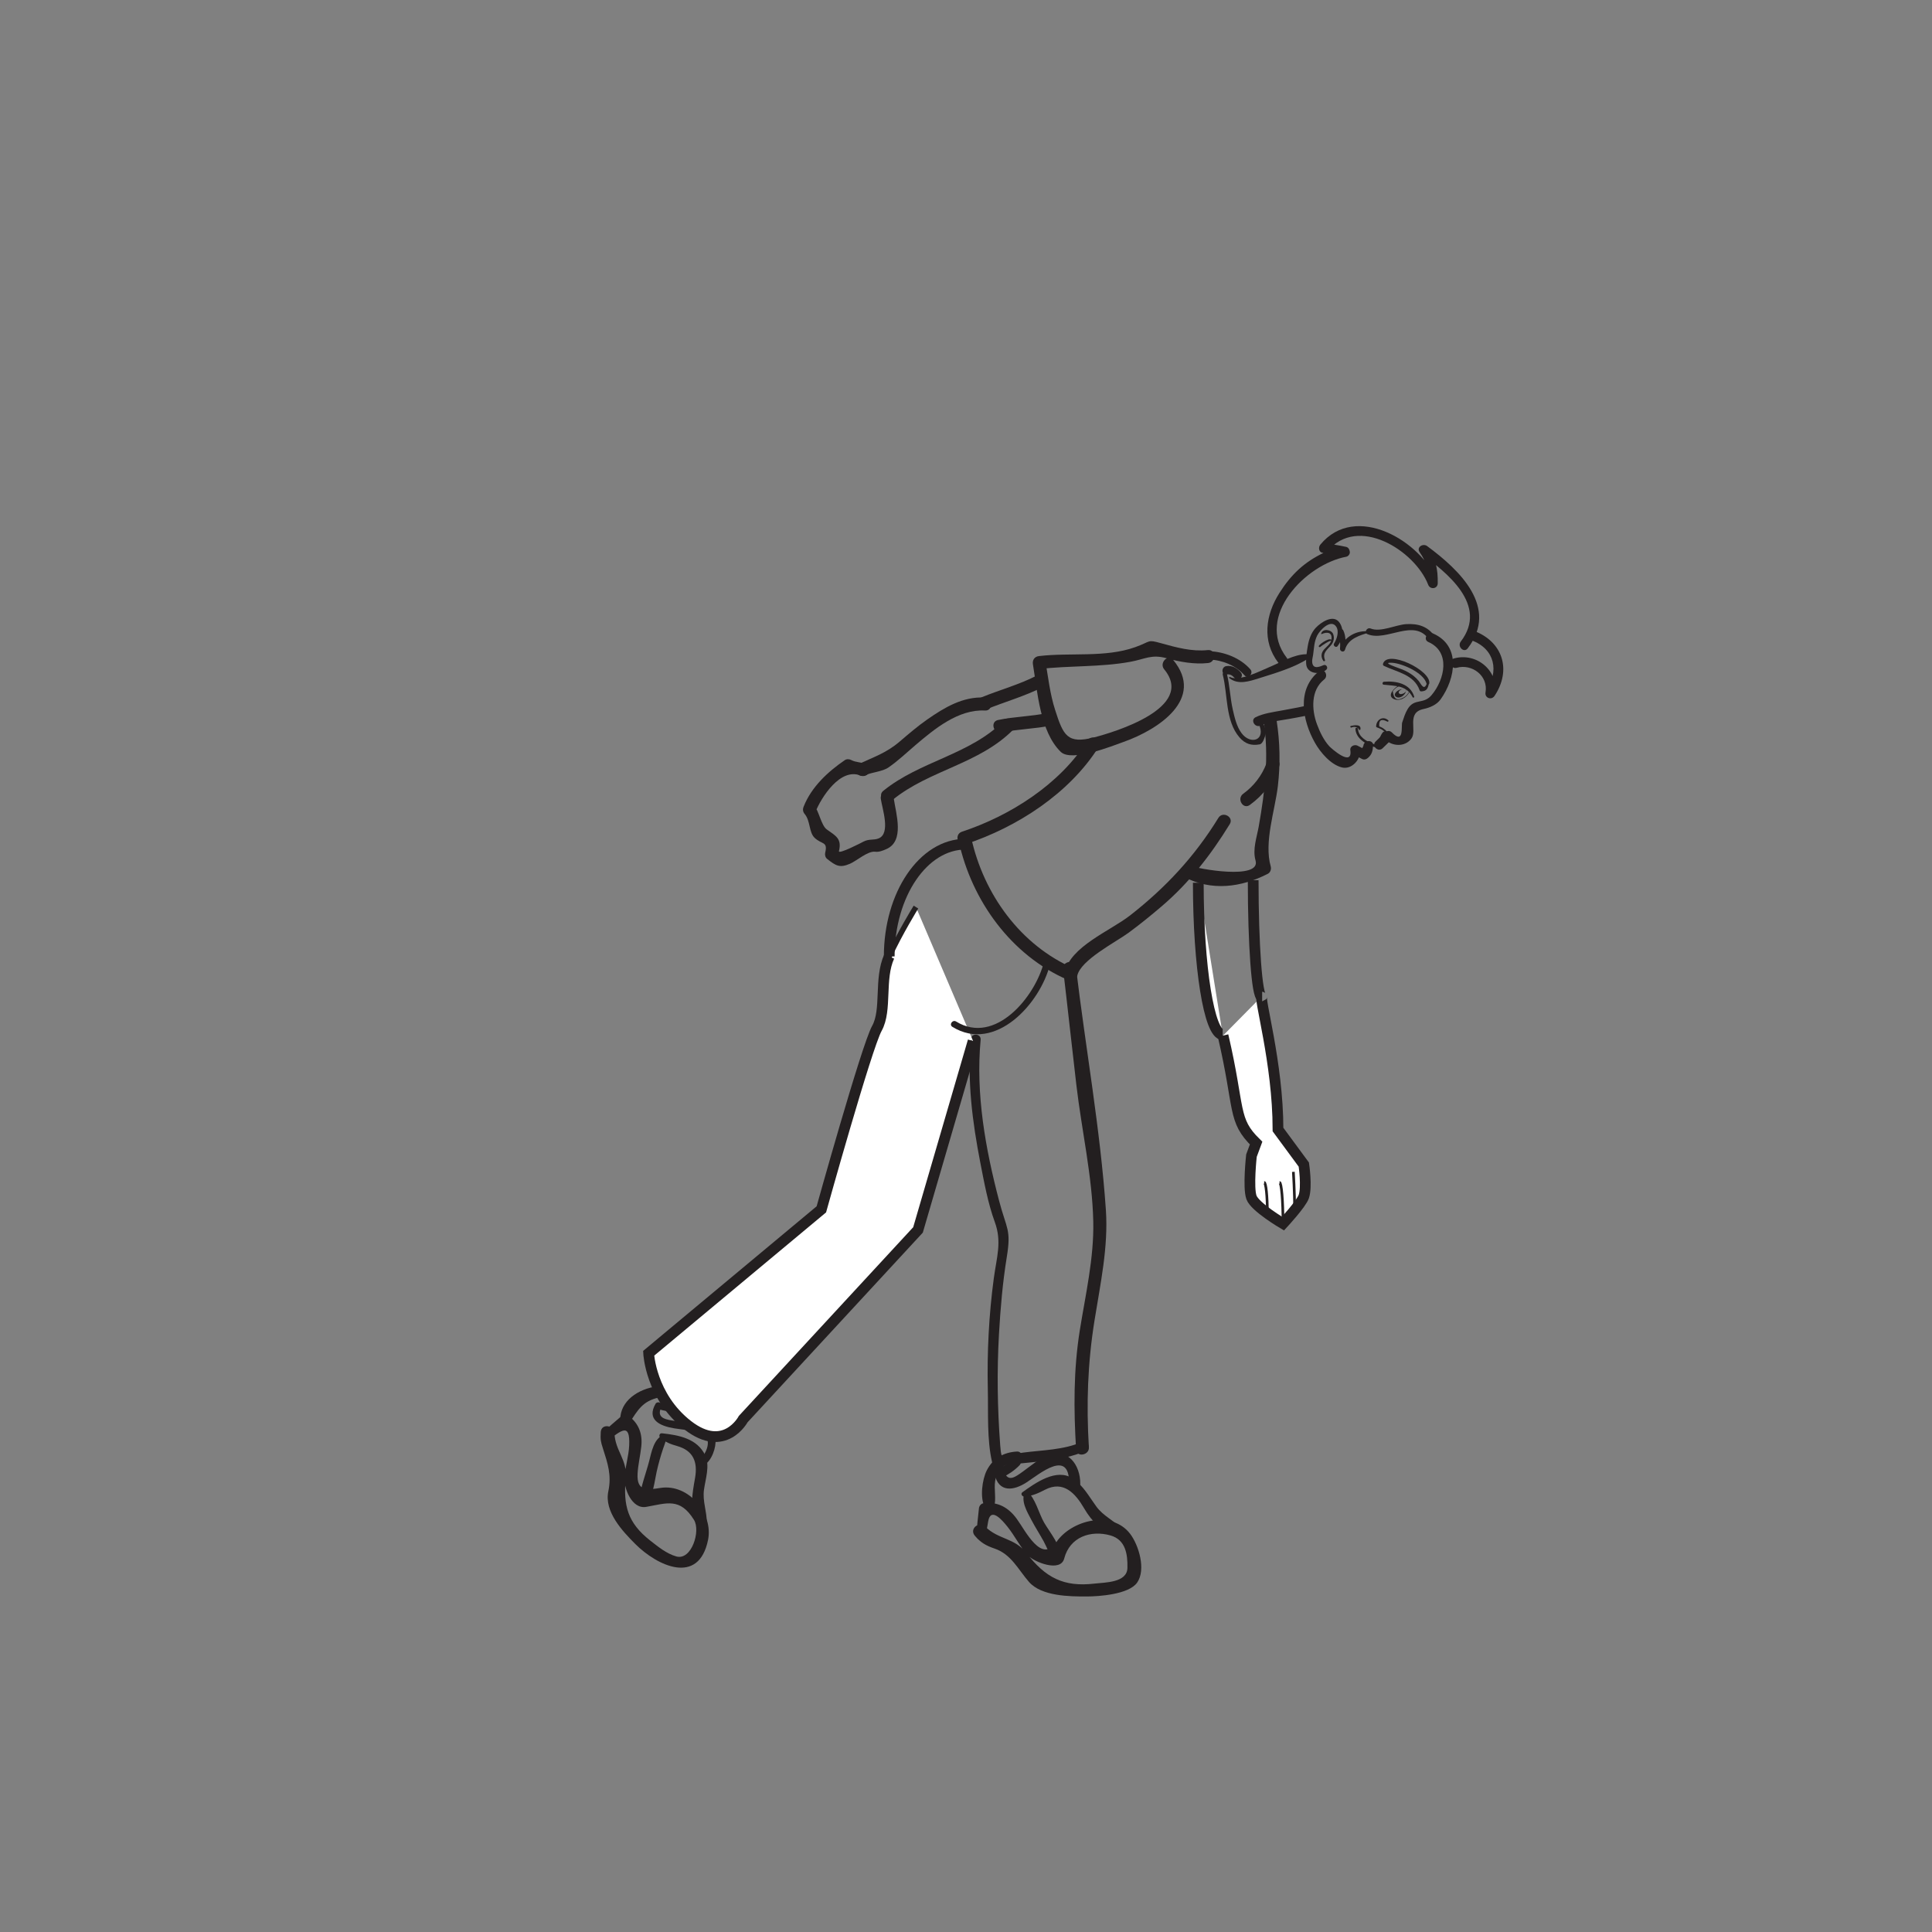 <?xml version="1.0" encoding="UTF-8"?>
<svg xmlns="http://www.w3.org/2000/svg" xmlns:xlink="http://www.w3.org/1999/xlink" width="360pt" height="360pt" viewBox="0 0 360 360" version="1.1">
<rect x="0" y="0" width="360" height="360" fill="#808080" stroke="none"/>
<g id="surface1">
<path style=" stroke:none;fill-rule:nonzero;fill:rgb(13.73%,12.16%,12.549%);fill-opacity:1;" d="M 254.043 138.988 C 253.887 139.32 253.727 139.656 253.562 139.984 C 253.926 139.934 254.289 139.875 254.648 139.824 L 252.957 138.945 C 252.402 138.656 251.512 139.047 251.613 139.762 C 252.074 143.062 248.008 139.391 247.719 139.078 C 246.656 137.926 245.945 136.414 245.402 134.965 C 244.387 132.242 244.238 128.586 246.734 126.617 C 247.645 125.902 246.719 124.336 245.805 125.062 C 241.574 128.398 242.668 134.242 245.023 138.41 C 246.031 140.199 247.977 142.508 250.078 143.008 C 251.941 143.449 253.66 141.387 253.426 139.715 C 252.98 139.988 252.531 140.262 252.082 140.531 C 252.648 140.828 253.215 141.121 253.781 141.414 C 254.164 141.613 254.551 141.52 254.867 141.25 C 255.656 140.578 255.773 139.934 255.859 138.941 C 255.957 137.777 254.145 137.832 254.043 138.988 "/>
<path style=" stroke:none;fill-rule:nonzero;fill:rgb(13.73%,12.16%,12.549%);fill-opacity:1;" d="M 259.273 137.66 C 258.855 137.277 258.762 136.746 258.418 136.32 C 258.203 136.047 257.961 135.859 257.672 135.668 C 257.473 135.555 257.266 135.453 257.055 135.371 L 257.012 135.355 C 256.891 134.184 257.375 133.879 258.461 134.438 C 258.613 134.574 258.836 134.344 258.68 134.215 C 257.656 133.309 256.441 134.133 256.418 135.375 C 256.418 135.449 256.477 135.5 256.543 135.523 C 257.383 135.82 258.043 136.168 258.438 136.988 C 258.613 137.332 258.762 137.621 259.051 137.879 C 259.203 138.02 259.426 137.793 259.273 137.66 "/>
<path style=" stroke:none;fill-rule:nonzero;fill:rgb(13.73%,12.16%,12.549%);fill-opacity:1;" d="M 243.402 133.137 C 243.676 133.191 243.523 133.066 242.945 132.758 C 242.988 132.395 243.027 132.027 243.074 131.66 C 243.324 131.328 243.332 131.508 242.895 131.609 C 242.578 131.684 242.254 131.746 241.934 131.809 C 240.926 132.004 239.914 132.184 238.906 132.379 C 237.277 132.684 235.473 132.902 233.969 133.641 C 232.918 134.156 233.863 135.707 234.902 135.191 C 236.488 134.414 238.59 134.27 240.305 133.945 C 241.223 133.781 242.148 133.613 243.062 133.426 C 243.457 133.344 244.105 133.273 244.371 132.926 C 244.621 132.605 244.738 132.195 244.5 131.828 C 244.344 131.582 244.109 131.422 243.82 131.371 C 242.676 131.176 242.246 132.941 243.402 133.137 "/>
<path style=" stroke:none;fill-rule:nonzero;fill:rgb(13.73%,12.16%,12.549%);fill-opacity:1;" d="M 229.059 126.355 C 230.738 127.672 232.762 126.961 234.68 126.359 C 237.598 125.441 241.09 124.422 243.676 122.766 C 244.066 122.516 243.895 121.898 243.426 121.902 C 241.09 121.93 238.688 123.406 236.57 124.285 C 235 124.934 230.938 127.059 229.207 126.16 C 229.086 126.098 228.949 126.266 229.059 126.355 "/>
<path style=" stroke:none;fill-rule:nonzero;fill:rgb(13.73%,12.16%,12.549%);fill-opacity:1;" d="M 261.633 128.285 C 261.141 128.406 260.363 128.805 260.711 129.207 C 261.086 129.641 262.414 128.895 261.879 128.387 C 262.34 129.094 260.996 130.375 260.145 129.852 C 259.43 129.371 260.461 128.426 261.379 128.391 "/>
<path style=" stroke:none;fill-rule:nonzero;fill:rgb(13.73%,12.16%,12.549%);fill-opacity:1;" d="M 262.531 128.922 C 262.211 129.574 261.711 129.945 261.035 130.195 C 260.168 130.543 259.668 130.07 259.535 128.789 C 259.82 128.387 260.184 128.09 260.625 127.898 C 260.707 127.855 260.633 127.746 260.555 127.781 C 259.906 128.078 258.398 129.559 259.625 130.207 C 260.707 130.797 262.145 130.016 262.598 128.957 C 262.613 128.914 262.555 128.883 262.531 128.922 "/>
<path style=" stroke:none;fill-rule:nonzero;fill:rgb(13.73%,12.16%,12.549%);fill-opacity:1;" d="M 263.516 129.801 C 262.773 127.375 260.156 126.844 257.879 127.031 C 257.582 127.055 257.492 127.543 257.824 127.582 C 260.086 127.836 262.059 127.668 263.23 129.922 C 263.316 130.082 263.566 129.969 263.516 129.801 "/>
<path style=" stroke:none;fill-rule:nonzero;fill:rgb(13.73%,12.16%,12.549%);fill-opacity:1;" d="M 265.914 127.219 C 265.367 128.906 264.777 127.41 264.352 126.887 C 263.781 126.184 263.152 125.707 262.375 125.262 C 261.602 124.824 260.738 124.539 259.91 124.227 C 259.25 123.973 257.832 123.441 259.297 123.492 C 261.188 123.559 265.277 125.332 265.816 127.379 C 265.887 127.621 266.281 127.625 266.324 127.363 C 266.723 124.922 258.48 120.941 257.699 123.699 C 257.656 123.832 257.734 124.004 257.863 124.07 C 260.359 125.266 263.48 125.68 264.527 128.625 C 264.57 128.746 264.672 128.836 264.809 128.832 C 265.879 128.785 266.055 128.293 266.277 127.305 C 266.332 127.066 265.984 126.992 265.914 127.219 "/>
<path style=" stroke:none;fill-rule:nonzero;fill:rgb(13.73%,12.16%,12.549%);fill-opacity:1;" d="M 258.539 136.77 C 258.328 136.652 258.336 136.371 258.059 136.309 C 257.723 136.23 257.496 136.699 257.367 136.918 C 257.145 137.32 256.984 137.77 256.828 138.199 C 256.605 138.816 256.445 138.84 255.762 138.566 C 254.527 138.082 253.168 137.289 253.035 135.84 C 253.004 135.535 252.531 135.543 252.559 135.852 C 252.66 136.945 253.266 137.648 254.137 138.266 C 254.656 138.629 255.27 138.895 255.863 139.113 C 256.465 139.34 256.523 139.312 257.105 139 C 257.18 138.961 257.219 138.871 257.223 138.789 C 257.223 138.57 258.031 136.883 257.992 136.828 C 258.09 136.969 258.152 137.102 258.312 137.184 C 258.582 137.332 258.809 136.914 258.539 136.77 "/>
<path style=" stroke:none;fill-rule:nonzero;fill:rgb(13.73%,12.16%,12.549%);fill-opacity:1;" d="M 271.43 124.43 C 274.312 123.637 277.336 125.93 276.805 129.023 C 276.625 130.062 277.914 130.527 278.484 129.672 C 281.699 124.848 280.035 119.547 274.602 117.531 C 273.504 117.125 273.094 118.898 274.184 119.301 C 278.586 120.934 279.375 125.078 276.891 128.801 C 277.449 129.016 278.008 129.227 278.57 129.445 C 279.336 125.02 275.176 121.52 270.922 122.691 C 269.793 123.004 270.301 124.742 271.43 124.43 "/>
<path style=" stroke:none;fill-rule:nonzero;fill:rgb(13.73%,12.16%,12.549%);fill-opacity:1;" d="M 273.488 120.812 C 279.324 113.188 271.992 106.227 265.926 101.754 C 265.168 101.191 263.902 101.934 264.516 102.871 C 265.801 104.691 266.328 106.645 266.086 108.734 C 266.68 108.641 267.273 108.547 267.867 108.453 C 264.918 100.82 252.578 93.531 246.02 101.492 C 245.621 101.973 245.715 102.902 246.457 103.004 C 247.219 103.113 247.973 103.23 248.73 103.348 C 250.703 103.648 248.555 102.105 246.734 102.969 C 243.035 104.723 240.613 107.027 238.434 110.438 C 235.793 114.555 235.117 119.496 238.195 123.488 C 238.902 124.406 240.465 123.477 239.754 122.555 C 233.832 114.875 243.293 105.145 250.867 103.738 C 251.23 103.672 251.578 103.211 251.52 102.844 C 251.516 102.812 251.512 102.785 251.508 102.754 C 251.449 102.348 251.242 101.992 250.809 101.898 C 249.512 101.609 248.191 101.422 246.875 101.238 C 247.027 101.746 247.172 102.25 247.32 102.754 C 253.004 95.855 263.668 102.598 266.125 108.965 C 266.492 109.914 267.887 109.75 267.902 108.684 C 267.941 106.008 267.531 104.152 266.074 101.938 C 265.605 102.309 265.133 102.684 264.664 103.055 C 269.539 106.652 277.414 112.719 272.188 119.551 C 271.484 120.469 272.781 121.742 273.488 120.812 "/>
<path style=" stroke:none;fill-rule:nonzero;fill:rgb(13.73%,12.16%,12.549%);fill-opacity:1;" d="M 267.332 118.574 C 266.07 116.703 264.207 116.168 262.027 116.297 C 260.09 116.414 257.262 117.863 255.402 117.117 C 254.688 116.828 254.102 117.883 254.82 118.176 C 258.43 119.629 263.52 115.074 266.297 119.195 C 266.73 119.84 267.77 119.219 267.332 118.574 "/>
<path style=" stroke:none;fill-rule:nonzero;fill:rgb(13.73%,12.16%,12.549%);fill-opacity:1;" d="M 255.172 117.668 C 252.867 117.348 250.504 118.617 249.691 120.82 C 250.008 120.895 250.32 120.965 250.633 121.043 C 250.766 119.859 250.82 118.531 250.289 117.434 C 250.105 117.062 249.543 117.277 249.547 117.652 C 249.562 118.727 249.809 119.734 249.691 120.82 C 249.625 121.422 250.461 121.66 250.633 121.043 C 251.188 119.004 253.379 118.363 255.18 117.855 C 255.27 117.836 255.273 117.68 255.172 117.668 "/>
<path style=" stroke:none;fill-rule:nonzero;fill:rgb(13.73%,12.16%,12.549%);fill-opacity:1;" d="M 266.156 119.629 C 270.328 121.461 269.219 126.578 266.773 129.504 C 265.227 131.355 263.555 130.016 262.289 132.133 C 261.816 132.922 261.574 133.75 261.281 134.613 C 261.059 135.266 261.676 138.855 259.34 136.465 C 258.988 136.102 258.402 136.145 258.059 136.484 C 257.484 137.043 256.906 137.602 256.332 138.164 C 255.492 138.984 256.797 140.242 257.633 139.426 C 258.211 138.871 258.781 138.309 259.359 137.746 C 258.93 137.754 258.504 137.762 258.078 137.766 C 259.395 139.113 261.84 139.234 263.008 137.598 C 264.086 136.086 262.031 132.797 265.234 132.121 C 266.414 131.871 267.707 131.332 268.426 130.328 C 271.25 126.383 272.254 120.332 267.027 118.039 C 265.969 117.574 265.086 119.16 266.156 119.629 "/>
<path style=" stroke:none;fill-rule:nonzero;fill:rgb(13.73%,12.16%,12.549%);fill-opacity:1;" d="M 249.238 120.402 C 250.184 119.176 250.52 117.402 249.625 116.051 C 248.48 114.336 246.09 115.988 245.148 117.008 C 244.301 117.926 243.883 119.195 243.68 120.398 C 243.5 121.438 243.305 122.703 243.391 123.762 C 243.543 125.605 246.066 125.828 247.164 124.766 C 247.516 124.426 247.141 123.75 246.656 123.93 C 246.078 124.148 244.641 124.891 244.504 123.375 C 244.461 122.953 244.625 122.418 244.684 121.992 C 244.863 120.719 244.859 119.633 245.43 118.438 C 245.883 117.488 247.965 115.246 248.984 116.77 C 249.578 117.664 249.094 119.113 248.578 119.914 C 248.324 120.305 248.953 120.773 249.238 120.402 "/>
<path style=" stroke:none;fill-rule:nonzero;fill:rgb(13.73%,12.16%,12.549%);fill-opacity:1;" d="M 246.289 118.145 C 247.273 117.688 248.355 117.801 248.074 119.262 C 247.945 119.965 247.188 120.496 246.738 121 C 246.156 121.652 246.09 122.402 246.57 123.129 C 246.676 123.289 246.965 123.188 246.891 122.992 C 246.359 121.605 247.316 121.094 248.086 120.137 C 248.535 119.574 248.668 118.816 248.418 118.152 C 248.09 117.285 246.438 117.055 246.18 118.066 C 246.164 118.133 246.234 118.172 246.289 118.145 "/>
<path style=" stroke:none;fill-rule:nonzero;fill:rgb(13.73%,12.16%,12.549%);fill-opacity:1;" d="M 248.211 119.496 C 248.125 118.438 246.008 119.91 245.754 120.336 C 245.648 120.504 245.891 120.672 246.02 120.535 C 246.148 120.41 248.09 119.039 248.141 119.496 C 248.148 119.539 248.215 119.539 248.211 119.496 "/>
<path style=" stroke:none;fill-rule:nonzero;fill:rgb(13.73%,12.16%,12.549%);fill-opacity:1;" d="M 253.492 135.91 C 253.672 134.898 252.367 135.121 251.723 135.266 C 251.523 135.309 251.613 135.613 251.812 135.57 C 252.324 135.34 252.781 135.434 253.188 135.84 C 253.152 136.039 253.461 136.113 253.492 135.91 "/>
<path style=" stroke:none;fill-rule:nonzero;fill:rgb(13.73%,12.16%,12.549%);fill-opacity:1;" d="M 227.844 125.715 C 228.801 129.434 228.285 134.32 230.965 137.41 C 232 138.605 233.184 138.996 234.727 138.699 C 235.34 138.578 235.668 137.375 235.816 136.848 C 236.047 136.016 235.512 135.078 235.16 134.359 C 234.938 133.91 234.27 134.32 234.492 134.766 C 236.059 137.949 233.004 138.91 231.309 136.562 C 230.418 135.336 230.055 133.707 229.719 132.258 C 229.207 130.027 229.16 127.703 228.594 125.496 C 228.469 125.008 227.719 125.23 227.844 125.715 "/>
<path style=" stroke:none;fill-rule:nonzero;fill:rgb(13.73%,12.16%,12.549%);fill-opacity:1;" d="M 235.457 134.281 C 236.48 140.93 235.715 147.387 234.551 153.973 C 234.195 156.004 233.359 158.258 233.953 160.344 C 235.012 164.047 222.922 161.871 221.832 161.293 C 220.453 160.562 219.289 162.68 220.672 163.414 C 225.719 166.09 231.277 165.367 236.242 162.82 C 236.727 162.57 236.922 161.938 236.781 161.445 C 235.492 156.926 237.578 151.035 238.113 146.461 C 238.594 142.352 238.508 138.297 237.875 134.215 C 237.641 132.695 235.219 132.734 235.457 134.281 "/>
<path style=" stroke:none;fill-rule:nonzero;fill:rgb(13.73%,12.16%,12.549%);fill-opacity:1;" d="M 227.027 152.402 C 222.609 159.594 217.199 165.402 210.57 170.578 C 206.863 173.477 199.406 176.359 198.379 181.25 C 198.965 180.988 199.551 180.727 200.137 180.469 C 190.156 176.156 183.266 166.598 180.965 156.07 C 180.633 154.543 178.316 155.227 178.645 156.742 C 181.07 167.852 188.449 178.039 198.973 182.59 C 199.672 182.891 200.559 182.637 200.734 181.809 C 201.344 178.891 207.945 175.531 210.285 173.812 C 212.395 172.262 214.422 170.613 216.41 168.918 C 221.543 164.555 225.641 159.277 229.145 153.566 C 229.965 152.238 227.84 151.078 227.027 152.402 "/>
<path style=" stroke:none;fill-rule:nonzero;fill:rgb(13.73%,12.16%,12.549%);fill-opacity:1;" d="M 228.551 125.676 C 229.27 125.574 229.648 125.891 230.117 126.406 C 230.789 127.152 231.867 126.031 231.199 125.289 C 230.484 124.488 229.609 123.957 228.512 124.117 C 227.527 124.262 227.559 125.82 228.551 125.676 "/>
<path style=" stroke:none;fill-rule:nonzero;fill:rgb(13.73%,12.16%,12.549%);fill-opacity:1;" d="M 225.051 121.133 C 222.082 121.445 219.195 120.645 216.355 119.855 C 213.699 119.117 214.578 119.5 211.512 120.594 C 205.953 122.578 199.395 121.562 193.602 122.25 C 192.766 122.348 192.336 122.98 192.473 123.793 C 193.297 128.746 193.777 136.332 197.66 140.102 C 199.695 142.07 207.328 138.969 209.359 138.246 C 215.906 135.93 224.562 130.188 218.617 122.984 C 217.625 121.777 215.949 123.527 216.93 124.719 C 222.84 131.879 207.652 136.422 203.859 137.402 C 198.871 138.695 198.125 137.031 196.605 132.277 C 195.656 129.332 195.301 126.16 194.793 123.121 C 194.418 123.633 194.039 124.152 193.668 124.668 C 199.32 123.996 205.012 124.344 210.629 123.316 C 213.344 122.824 214.539 121.863 217.395 122.656 C 219.895 123.348 222.527 123.824 225.117 123.547 C 226.656 123.383 226.605 120.965 225.051 121.133 "/>
<path style=" stroke:none;fill-rule:nonzero;fill:rgb(13.73%,12.16%,12.549%);fill-opacity:1;" d="M 225.367 122.902 C 227.77 122.988 230.297 124.016 231.898 125.836 C 232.566 126.594 233.645 125.469 232.984 124.719 C 231.105 122.586 228.125 121.441 225.328 121.344 C 224.32 121.309 224.367 122.863 225.367 122.902 "/>
<path style=" stroke:none;fill-rule:nonzero;fill:rgb(13.73%,12.16%,12.549%);fill-opacity:1;" d="M 202.609 138.008 C 197.488 146.125 188.246 152.008 179.242 154.977 C 177.762 155.469 178.434 157.789 179.922 157.301 C 189.523 154.133 199.242 147.867 204.73 139.172 C 205.562 137.852 203.438 136.695 202.609 138.008 "/>
<path style=" stroke:none;fill-rule:nonzero;fill:rgb(13.73%,12.16%,12.549%);fill-opacity:1;" d="M 195.227 132.848 C 192.172 133.512 189.023 133.512 185.965 134.164 C 184.441 134.492 185.125 136.816 186.645 136.492 C 189.699 135.832 192.848 135.836 195.906 135.176 C 197.43 134.844 196.746 132.523 195.227 132.848 "/>
<path style=" stroke:none;fill-rule:nonzero;fill:rgb(13.73%,12.16%,12.549%);fill-opacity:1;" d="M 193.168 125.895 C 189.898 127.578 186.324 128.535 182.93 129.922 C 181.496 130.504 182.16 132.832 183.605 132.246 C 187.195 130.777 190.953 129.75 194.41 127.973 C 195.805 127.254 194.547 125.188 193.168 125.895 "/>
<path style=" stroke:none;fill-rule:nonzero;fill:rgb(13.73%,12.16%,12.549%);fill-opacity:1;" d="M 187.105 134.242 C 180.758 140.672 171.438 141.781 164.578 147.367 C 163.371 148.355 165.125 150.023 166.316 149.055 C 173.18 143.457 182.445 142.402 188.84 135.926 C 189.941 134.816 188.199 133.133 187.105 134.242 "/>
<path style=" stroke:none;fill-rule:nonzero;fill:rgb(13.73%,12.16%,12.549%);fill-opacity:1;" d="M 183.469 129.977 C 179.422 129.762 175.984 131.832 172.77 134.07 C 170.965 135.328 169.281 136.781 167.609 138.207 C 165.098 140.344 162.781 141.062 159.973 142.383 C 158.559 143.051 159.816 145.117 161.215 144.461 C 162.457 143.875 164.406 143.801 165.555 143.004 C 167.355 141.762 168.922 140.25 170.586 138.836 C 174.137 135.812 178.602 132.129 183.539 132.398 C 185.094 132.484 185.02 130.059 183.469 129.977 "/>
<path style=" stroke:none;fill-rule:nonzero;fill:rgb(13.73%,12.16%,12.549%);fill-opacity:1;" d="M 164.125 148.855 C 164.391 150.691 165.988 155.25 163.758 156.207 C 162.793 156.617 161.977 156.262 160.902 156.82 C 160.602 156.984 156.156 159.285 156.328 158.59 C 156.887 156.281 155.758 155.762 154.07 154.562 C 153.016 153.816 152.625 151.156 151.66 149.988 C 151.734 150.473 151.805 150.957 151.879 151.441 C 153.055 148.484 156.609 143.008 160.344 144.512 C 161.77 145.09 162.949 142.977 161.504 142.395 C 160.594 142.023 159.473 142.082 158.617 141.621 C 158.262 141.426 157.762 141.406 157.414 141.645 C 154.23 143.82 151.211 146.633 149.758 150.277 C 149.535 150.832 149.59 151.262 149.977 151.727 C 151.004 152.977 150.73 155.082 151.77 156.094 C 153.109 157.395 154.285 156.742 153.766 158.875 C 153.672 159.258 153.781 159.77 154.098 160.023 C 155.77 161.363 156.504 161.77 158.418 160.93 C 159.648 160.391 161.707 158.539 163.07 158.707 C 163.805 158.797 164.484 158.508 165.145 158.223 C 168.598 156.746 166.965 151.668 166.539 148.793 C 166.32 147.266 163.895 147.312 164.125 148.855 "/>
<path style=" stroke:none;fill-rule:nonzero;fill:rgb(13.73%,12.16%,12.549%);fill-opacity:1;" d="M 235.992 142.242 C 235.125 144.535 233.625 146.477 231.645 147.914 C 230.391 148.828 231.629 150.906 232.887 149.992 C 235.449 148.129 237.219 145.754 238.348 142.801 C 238.898 141.348 236.539 140.805 235.992 142.242 "/>
<path style=" stroke:none;fill-rule:nonzero;fill:rgb(13.73%,12.16%,12.549%);fill-opacity:1;" d="M 198.094 180.574 C 198.949 187.77 199.719 194.98 200.566 202.18 C 201.551 210.613 203.531 219.141 203.715 227.621 C 203.863 234.406 202.273 241.219 201.203 247.895 C 200.02 255.324 200.062 262.629 200.516 270.109 C 200.605 271.594 202.988 271.176 202.898 269.703 C 202.406 261.648 202.668 254.023 203.945 246.059 C 205.027 239.273 206.539 232.379 206.066 225.477 C 205.031 210.414 202.27 195.191 200.477 180.172 C 200.297 178.68 197.914 179.094 198.094 180.574 "/>
<path style=" stroke:none;fill-rule:nonzero;fill:rgb(13.73%,12.16%,12.549%);fill-opacity:1;" d="M 201.57 268.691 C 198.277 270.172 194.184 270.207 190.656 270.668 C 186.973 271.152 186.648 273.07 186.371 269.27 C 185.852 262.352 185.754 255.5 186.145 248.582 C 186.422 243.781 186.824 239.016 187.594 234.27 C 188.449 229.035 187.57 229.094 186.172 223.762 C 183.621 214.059 181.777 203.805 182.73 193.758 C 182.844 192.59 181.035 192.426 180.926 193.586 C 180.188 201.348 181.191 209.051 182.672 216.672 C 183.383 220.309 184.09 224.219 185.367 227.707 C 186.723 231.398 185.707 234.277 185.184 238.172 C 184.262 244.984 183.91 252.016 184.066 258.891 C 184.168 263.277 183.871 268.234 184.875 272.523 C 184.984 273 185.418 273.352 185.922 273.258 C 191.203 272.289 197.406 272.555 202.348 270.332 C 203.418 269.852 202.637 268.211 201.57 268.691 "/>
<path style=" stroke:none;fill-rule:nonzero;fill:rgb(13.73%,12.16%,12.549%);fill-opacity:1;" d="M 189.023 271.902 C 188.078 272.676 186.957 273.211 185.844 273.691 C 185.477 273.852 185.238 274.305 185.324 274.695 C 186.098 278.145 188.848 277.816 191.324 276.195 C 193.746 274.613 199.25 269.938 199.203 276.328 C 199.195 277.676 201.277 277.883 201.293 276.527 C 201.332 272.949 198.945 269.723 195.254 271.172 C 193.555 271.84 192.066 273.148 190.598 274.203 C 189.148 275.238 187.805 276.293 187.082 274.133 C 186.934 274.547 186.789 274.965 186.641 275.375 C 187.918 274.73 188.977 274.059 189.98 273.027 C 190.629 272.355 189.777 271.289 189.023 271.902 "/>
<path style=" stroke:none;fill-rule:nonzero;fill:rgb(13.73%,12.16%,12.549%);fill-opacity:1;" d="M 190.902 278.871 C 192.328 278.758 193.438 278.258 194.715 277.594 C 198.156 275.809 200.383 278.262 201.996 281.031 C 203.496 283.609 205.176 285.129 207.871 286.398 C 208.777 286.824 209.629 285.531 208.973 284.824 C 207.504 283.246 205.613 282.543 204.277 280.707 C 202.891 278.809 201.895 276.867 199.906 275.516 C 196.891 273.473 192.91 276.336 190.516 278.055 C 190.098 278.352 190.48 278.902 190.902 278.871 "/>
<path style=" stroke:none;fill-rule:nonzero;fill:rgb(13.73%,12.16%,12.549%);fill-opacity:1;" d="M 183.633 286.23 C 183.82 285.324 183.977 284.41 184.133 283.492 C 184.613 280.746 186.742 283.254 187.727 284.48 C 189.117 286.211 190.055 288.223 191.57 289.863 C 192.629 291.008 197.609 293.086 198.305 290.398 C 199.336 286.406 203.227 285.055 206.934 286.109 C 209.75 286.918 210.137 289.625 210.078 292.164 C 210.012 294.926 205.914 294.852 203.969 295.078 C 198.148 295.762 194.805 293.961 191.238 289.359 C 189.07 286.559 186.031 286.879 183.617 284.492 C 182.457 283.344 180.551 284.875 181.652 286.168 C 182.754 287.457 183.734 288.008 185.332 288.555 C 188.445 289.617 189.723 292.469 191.738 294.77 C 194.074 297.449 199.352 297.492 202.508 297.48 C 204.777 297.477 210.352 297.094 211.887 294.898 C 213.578 292.484 212.191 287.902 210.574 285.793 C 207.113 281.301 199.582 283.285 196.844 287.348 C 194.078 291.449 191.109 285.273 189.457 283.012 C 187.895 280.871 185.91 279.785 183.277 280.105 C 182.812 280.16 182.465 280.594 182.414 281.039 C 182.227 282.711 182.043 284.391 181.938 286.07 C 181.863 287.191 183.41 287.281 183.633 286.23 "/>
<path style=" stroke:none;fill-rule:nonzero;fill:rgb(13.73%,12.16%,12.549%);fill-opacity:1;" d="M 191.031 277.941 C 190.086 279.582 191.406 281.734 192.188 283.227 C 192.898 284.574 193.73 285.855 194.465 287.191 C 195.133 288.402 195.523 289.738 196.43 290.793 C 196.953 291.402 197.766 290.883 197.73 290.184 C 197.613 287.914 195.707 285.66 194.578 283.754 C 193.559 282.027 192.93 279.086 191.355 277.883 C 191.262 277.809 191.094 277.832 191.031 277.941 "/>
<path style=" stroke:none;fill-rule:nonzero;fill:rgb(13.73%,12.16%,12.549%);fill-opacity:1;" d="M 189.5 270.473 C 186.992 270.605 185 271.746 183.863 274.004 C 183.004 275.699 182.555 279.164 183.523 280.859 C 183.895 281.496 184.988 281.617 185.234 280.781 C 185.68 279.281 185.184 277.535 185.434 275.953 C 185.809 273.613 187.625 272.5 189.773 272.004 C 190.777 271.781 190.484 270.422 189.5 270.473 "/>
<path style=" stroke:none;fill-rule:nonzero;fill:rgb(13.73%,12.16%,12.549%);fill-opacity:1;" d="M 126.809 262.438 C 126.703 262.289 126.586 262.117 126.379 262.113 C 125.184 262.086 124.004 261.738 122.887 261.336 C 122.645 261.246 122.305 261.32 122.164 261.559 C 120.41 264.566 123.016 265.727 125.645 266.152 C 127.32 266.426 129.062 266.488 130.66 267.109 C 132.742 267.914 131.828 270.473 130.621 271.742 C 130.359 272.016 130.273 272.418 130.539 272.727 C 130.586 272.781 130.633 272.836 130.684 272.891 C 130.805 273.031 131.039 273.102 131.211 273.004 C 132.609 272.195 133.492 269.711 133.316 268.152 C 133.156 266.703 131.711 265.934 130.477 265.555 C 128.793 265.043 126.992 264.969 125.258 264.695 C 123.555 264.426 122.355 263.977 123.254 262.129 C 122.988 262.254 122.723 262.375 122.457 262.5 C 123.777 262.906 125.027 263.168 126.414 263.086 C 126.641 263.07 126.781 262.844 126.816 262.645 C 126.832 262.562 126.859 262.508 126.809 262.438 "/>
<path style=" stroke:none;fill-rule:nonzero;fill:rgb(13.73%,12.16%,12.549%);fill-opacity:1;" d="M 123.047 267.922 C 123.984 268.73 124.973 269.109 126.168 269.445 C 129.168 270.293 130.039 272.383 129.516 275.383 C 128.938 278.664 128.523 280.879 129.809 284.059 C 130.168 284.953 131.672 284.699 131.691 283.73 C 131.734 281.609 130.871 279.754 131.18 277.562 C 131.445 275.629 132.316 273.098 131.414 271.188 C 129.938 268.074 126.543 267.414 123.359 267.074 C 122.855 267.02 122.711 267.637 123.047 267.922 "/>
<path style=" stroke:none;fill-rule:nonzero;fill:rgb(13.73%,12.16%,12.549%);fill-opacity:1;" d="M 113.344 268.32 C 115.684 266.68 117.449 264.91 117.238 269.363 C 117.145 271.359 116.5 273.301 116.359 275.293 C 116.219 277.297 117.727 281.262 120.41 280.785 C 124.246 280.109 126.699 279.004 129.312 283.207 C 130.605 285.289 128.84 290.82 126.02 290.02 C 124.195 289.504 122.586 288.18 121.121 287.031 C 116.977 283.77 116.102 280.559 116.602 275.395 C 116.926 272.043 114.629 270.32 114.504 267.125 C 114.441 265.516 112.023 265.172 111.938 266.879 C 111.863 268.281 111.93 268.594 112.355 269.922 C 113.23 272.664 113.992 274.867 113.352 277.891 C 112.559 281.668 115.977 285.293 118.359 287.684 C 122.434 291.773 130.211 295.5 131.941 286.91 C 132.922 282.035 128.336 276.441 123.078 277.25 C 120.75 277.605 118.602 278.039 118.805 274.574 C 118.898 272.898 119.309 271.246 119.492 269.578 C 119.762 267.16 119.027 265.238 117.098 263.797 C 116.723 263.52 116.168 263.559 115.816 263.855 C 114.605 264.887 113.395 265.926 112.242 267.02 C 111.441 267.781 112.449 268.941 113.344 268.32 "/>
<path style=" stroke:none;fill-rule:nonzero;fill:rgb(13.73%,12.16%,12.549%);fill-opacity:1;" d="M 123.711 267.355 C 121.84 267.961 121.391 270.594 120.957 272.281 C 120.352 274.625 119.285 277.246 119.133 279.641 C 119.082 280.41 120.023 280.715 120.484 280.141 C 121.75 278.562 121.926 276.188 122.355 274.25 C 122.684 272.773 123.086 271.344 123.566 269.914 C 123.879 268.977 124.195 268.48 124.043 267.531 C 124.016 267.363 123.848 267.309 123.711 267.355 "/>
<path style=" stroke:none;fill-rule:nonzero;fill:rgb(13.73%,12.16%,12.549%);fill-opacity:1;" d="M 130.867 262.5 C 128.906 255.66 115.539 257.496 115.57 264.574 C 115.574 265.438 116.703 266.039 117.254 265.191 C 118.832 262.773 119.719 261.062 122.797 260.402 C 125.223 259.883 128.34 260.48 129.398 262.969 C 129.73 263.766 131.113 263.352 130.867 262.5 "/>
<path style="fill-rule:nonzero;fill:rgb(100%,100%,100%);fill-opacity:1;stroke-width:1;stroke-linecap:butt;stroke-linejoin:miter;stroke:rgb(13.73%,12.16%,12.549%);stroke-opacity:1;stroke-miterlimit:10;" d="M 0.002 -0.001 L -10.264 -35.196 L -42.834 -70.446 C -42.834 -70.446 -46.279 -76.958 -53.178 -71.595 C -60.076 -66.231 -60.459 -58.188 -60.459 -58.188 L -28.275 -31.364 C -28.275 -31.364 -19.846 -1.099 -17.928 2.354 C -16.014 5.804 -17.545 11.554 -15.627 15.769 C -13.713 19.98 -10.647 24.96 -10.647 24.96 " transform="matrix(1,0,0,-1,181.322,193.98)"/>
<path style="fill:none;stroke-width:2;stroke-linecap:butt;stroke-linejoin:miter;stroke:rgb(13.73%,12.16%,12.549%);stroke-opacity:1;stroke-miterlimit:4;" d="M 0.002 -0.001 L -10.264 -35.196 L -42.834 -70.446 C -42.834 -70.446 -46.279 -76.958 -53.178 -71.595 C -60.076 -66.231 -60.459 -58.188 -60.459 -58.188 L -28.275 -31.364 C -28.275 -31.364 -19.846 -1.099 -17.928 2.354 C -16.014 5.804 -17.545 11.554 -15.627 15.769 " transform="matrix(1,0,0,-1,181.322,193.98)"/>
<path style=" stroke:none;fill-rule:nonzero;fill:rgb(13.73%,12.16%,12.549%);fill-opacity:1;" d="M 194.535 179.203 C 192.961 185.66 185.457 194.848 178.156 190.344 C 177.496 189.934 176.797 190.922 177.461 191.336 C 185.469 196.273 193.883 186.949 195.672 179.621 C 195.852 178.871 194.719 178.449 194.535 179.203 "/>
<path style="fill:none;stroke-width:2;stroke-linecap:butt;stroke-linejoin:miter;stroke:rgb(13.73%,12.16%,12.549%);stroke-opacity:1;stroke-miterlimit:4;" d="M 0.001 0.001 C 0.001 11.556 6.364 20.912 14.223 20.912 " transform="matrix(1,0,0,-1,165.695,178.212)"/>
<path style="fill-rule:nonzero;fill:rgb(100%,100%,100%);fill-opacity:1;stroke-width:2;stroke-linecap:butt;stroke-linejoin:miter;stroke:rgb(13.73%,12.16%,12.549%);stroke-opacity:1;stroke-miterlimit:10;" d="M -0.001 0.001 C -0.001 -15.648 2.03 -28.308 4.542 -28.308 " transform="matrix(1,0,0,-1,223.286,164.485)"/>
<path style="fill-rule:nonzero;fill:rgb(100%,100%,100%);fill-opacity:1;stroke-width:2;stroke-linecap:butt;stroke-linejoin:miter;stroke:rgb(13.73%,12.16%,12.549%);stroke-opacity:1;stroke-miterlimit:10;" d="M 0.002 0.001 C 0.002 -12.026 0.717 -21.756 1.603 -21.756 " transform="matrix(1,0,0,-1,233.51,164.005)"/>
<path style="fill-rule:nonzero;fill:rgb(100%,100%,100%);fill-opacity:1;stroke-width:2;stroke-linecap:butt;stroke-linejoin:miter;stroke:rgb(13.73%,12.16%,12.549%);stroke-opacity:1;stroke-miterlimit:10;" d="M -0.001 -0 C 3.222 -13.832 1.702 -15.68 6.159 -20.035 L 5.292 -22.371 C 5.292 -22.371 4.632 -28.328 5.292 -30.16 C 5.937 -31.957 11.171 -35.039 11.171 -35.039 C 11.171 -35.039 14.569 -31.379 15.046 -29.992 C 15.667 -28.164 15.046 -24.039 15.046 -24.039 L 10.237 -17.512 C 10.237 -4.984 6.515 7.375 7.284 7.375 " transform="matrix(1,0,0,-1,227.899,192.961)"/>
<path style="fill:none;stroke-width:0.5;stroke-linecap:butt;stroke-linejoin:miter;stroke:rgb(13.73%,12.16%,12.549%);stroke-opacity:1;stroke-miterlimit:10;" d="M -0.001 0.001 C -0.001 3.177 -0.267 5.747 -0.599 5.747 " transform="matrix(1,0,0,-1,236.157,226.079)"/>
<path style="fill:none;stroke-width:0.5;stroke-linecap:butt;stroke-linejoin:miter;stroke:rgb(13.73%,12.16%,12.549%);stroke-opacity:1;stroke-miterlimit:10;" d="M 0.001 0 C 0.001 4.238 -0.288 7.668 -0.647 7.668 " transform="matrix(1,0,0,-1,239.069,228)"/>
<path style="fill:none;stroke-width:0.5;stroke-linecap:butt;stroke-linejoin:miter;stroke:rgb(13.73%,12.16%,12.549%);stroke-opacity:1;stroke-miterlimit:10;" d="M -0 0.002 C -0 3.213 -0.242 7.139 -0.242 7.139 " transform="matrix(1,0,0,-1,241.242,225.494)"/>
</g>
</svg>
